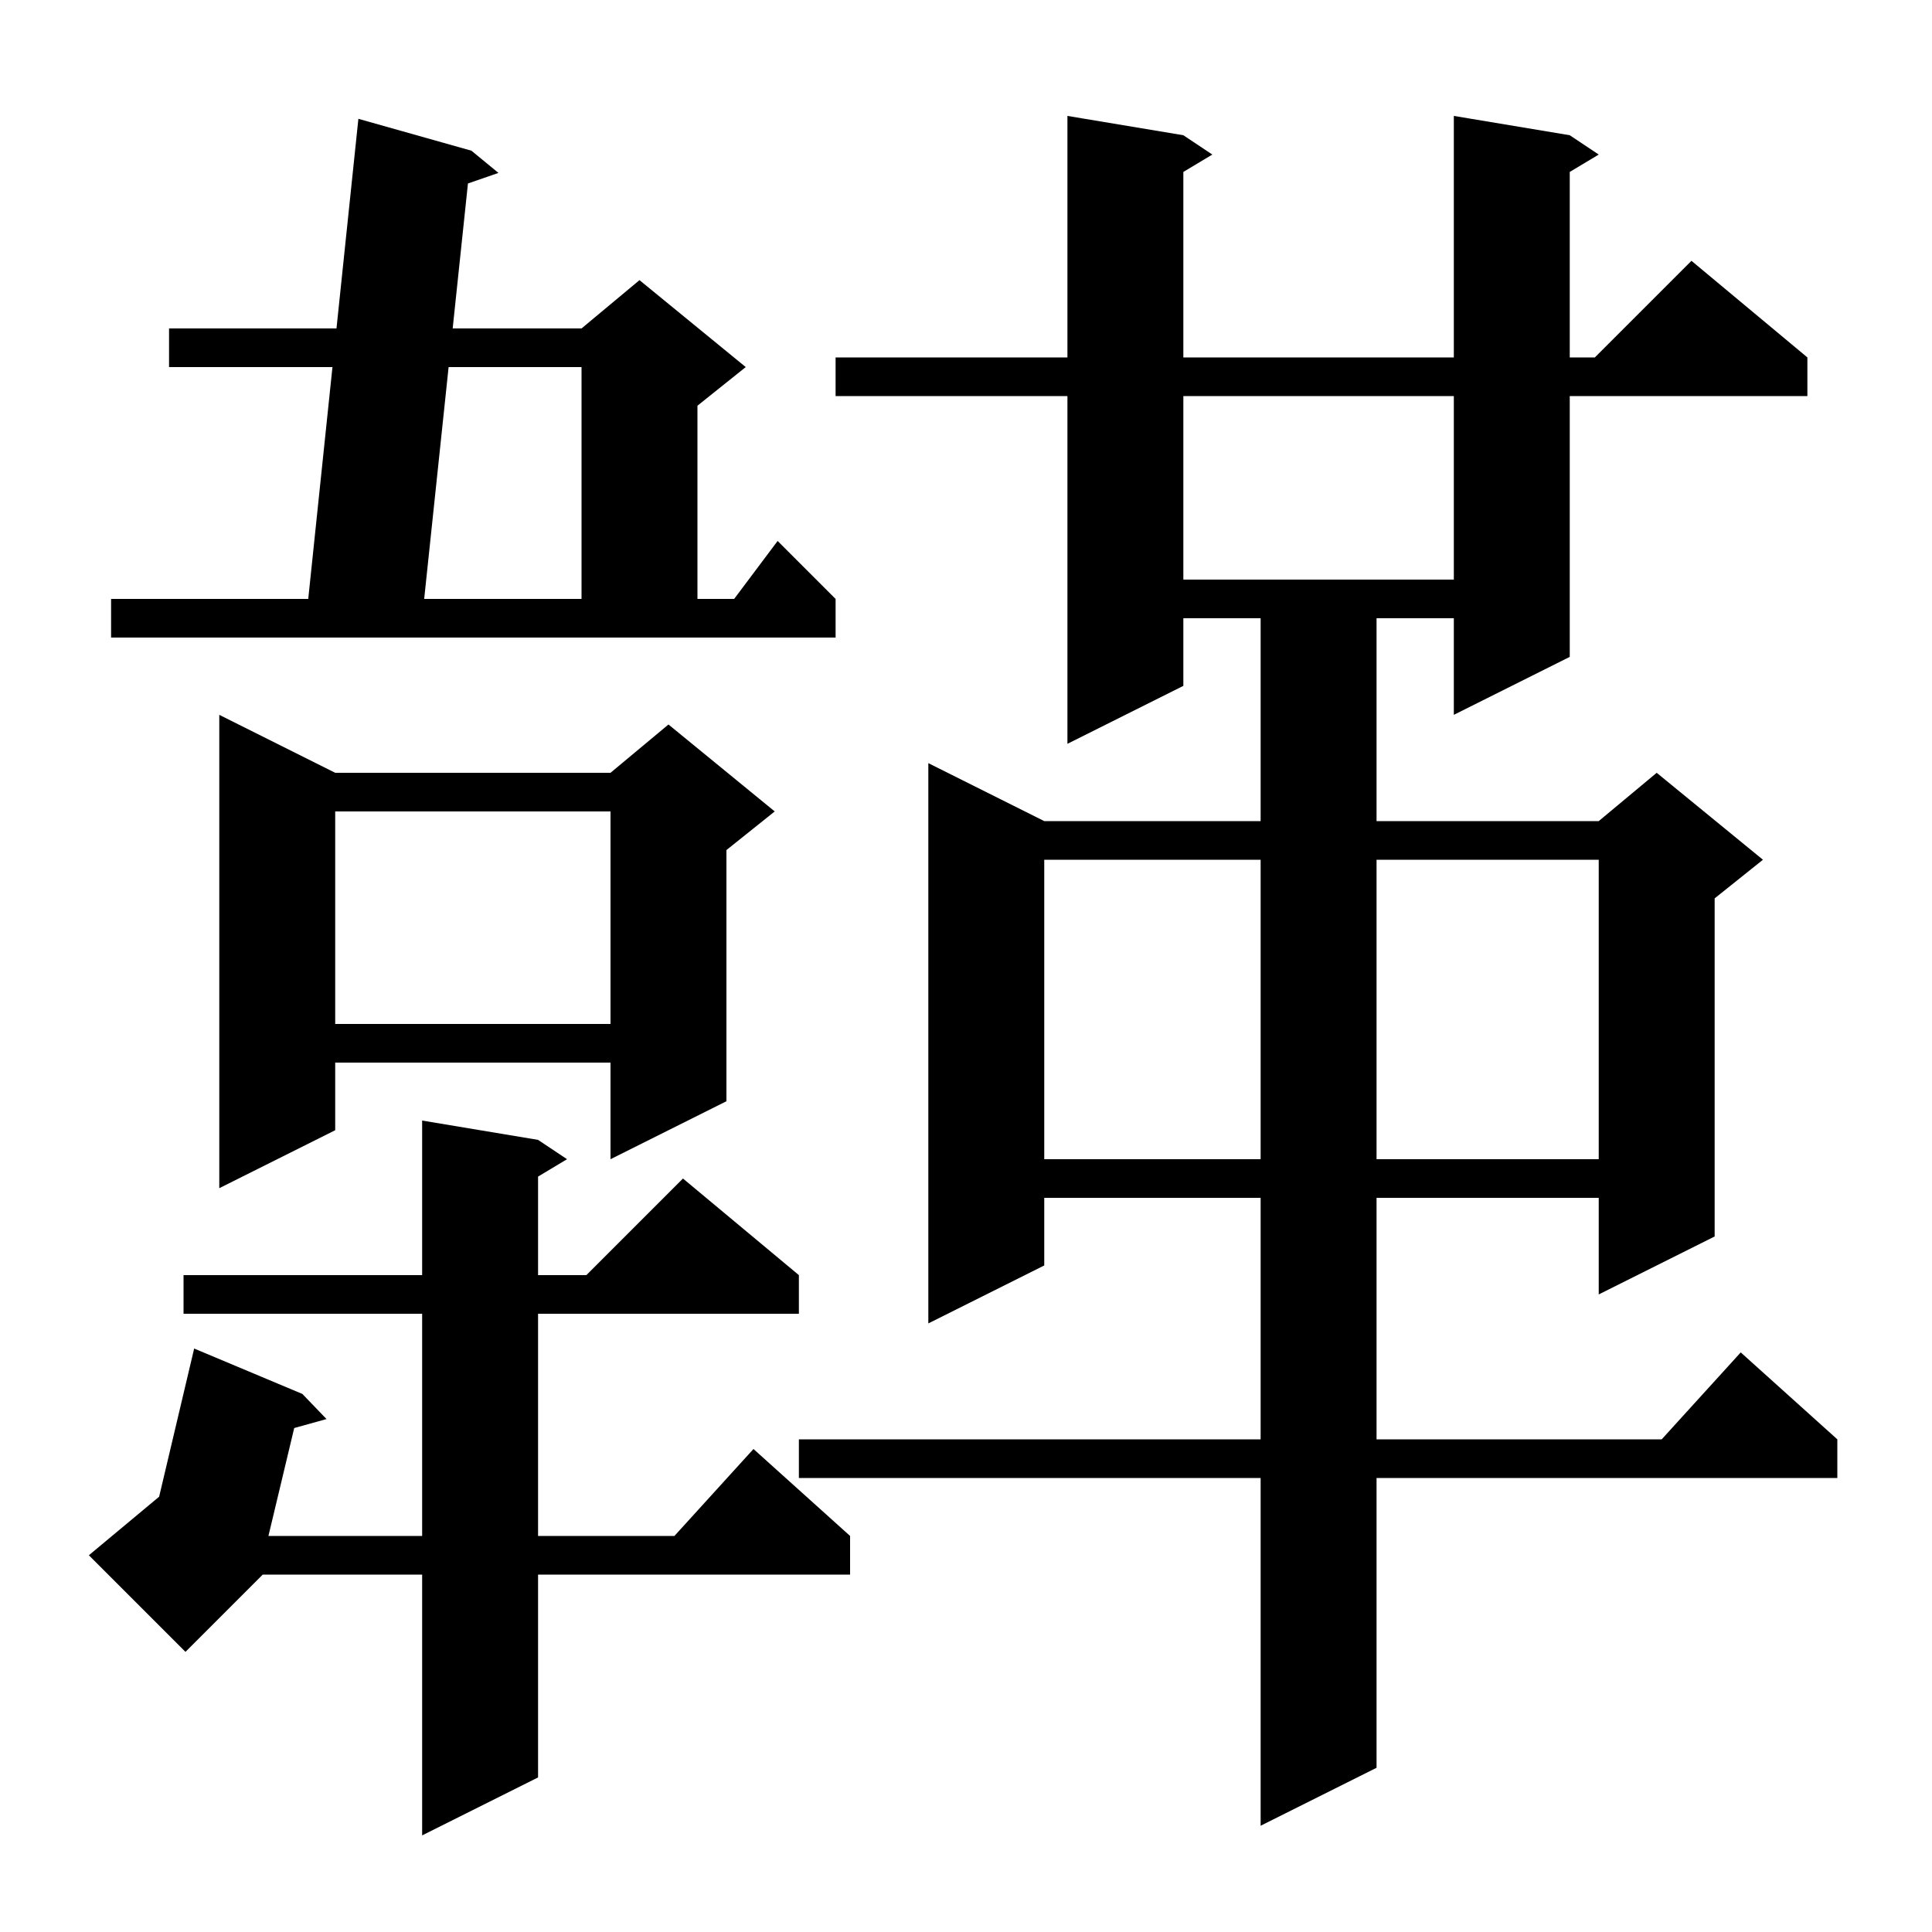 <svg xmlns="http://www.w3.org/2000/svg" xmlns:xlink="http://www.w3.org/1999/xlink" version="1.1" baseProfile="full" viewBox="0 0 200 200" width="200" height="200">
<g fill="black">
<path d="M 55.7 118.0 L 58.7 120.0 L 55.7 121.8 L 55.7 132.0 L 60.7 132.0 L 70.7 122.0 L 82.7 132.0 L 82.7 136.0 L 55.7 136.0 L 55.7 159.0 L 69.818 159.0 L 78.0 150.0 L 88.0 159.0 L 88.0 163.0 L 55.7 163.0 L 55.7 184.0 L 43.7 190.0 L 43.7 163.0 L 27.2 163.0 L 19.2 171.0 L 9.2 161.0 L 16.473 154.939 L 20.1 139.6 L 31.3 144.3 L 33.8 146.9 L 30.457 147.829 L 27.788 159.0 L 43.7 159.0 L 43.7 136.0 L 19.0 136.0 L 19.0 132.0 L 43.7 132.0 L 43.7 116.0 Z M 162.5 14.0 L 165.5 16.0 L 162.5 17.8 L 162.5 37.0 L 165.1 37.0 L 175.1 27.0 L 187.1 37.0 L 187.1 41.0 L 162.5 41.0 L 162.5 68.0 L 150.5 74.0 L 150.5 64.0 L 142.5 64.0 L 142.5 85.0 L 165.5 85.0 L 171.5 80.0 L 182.5 89.0 L 177.5 93.0 L 177.5 128.0 L 165.5 134.0 L 165.5 124.0 L 142.5 124.0 L 142.5 149.0 L 172.018 149.0 L 180.2 140.0 L 190.2 149.0 L 190.2 153.0 L 142.5 153.0 L 142.5 183.0 L 130.5 189.0 L 130.5 153.0 L 82.7 153.0 L 82.7 149.0 L 130.5 149.0 L 130.5 124.0 L 108.1 124.0 L 108.1 131.0 L 96.1 137.0 L 96.1 79.0 L 108.1 85.0 L 130.5 85.0 L 130.5 64.0 L 122.5 64.0 L 122.5 71.0 L 110.5 77.0 L 110.5 41.0 L 86.5 41.0 L 86.5 37.0 L 110.5 37.0 L 110.5 12.0 L 122.5 14.0 L 125.5 16.0 L 122.5 17.8 L 122.5 37.0 L 150.5 37.0 L 150.5 12.0 Z M 34.7 80.0 L 63.2 80.0 L 69.2 75.0 L 80.2 84.0 L 75.2 88.0 L 75.2 114.0 L 63.2 120.0 L 63.2 110.0 L 34.7 110.0 L 34.7 117.0 L 22.7 123.0 L 22.7 74.0 Z M 108.1 89.0 L 108.1 120.0 L 130.5 120.0 L 130.5 89.0 Z M 142.5 89.0 L 142.5 120.0 L 165.5 120.0 L 165.5 89.0 Z M 34.7 84.0 L 34.7 106.0 L 63.2 106.0 L 63.2 84.0 Z M 11.5 62.0 L 31.909 62.0 L 34.416 38.0 L 17.5 38.0 L 17.5 34.0 L 34.833 34.0 L 37.1 12.3 L 48.8 15.6 L 51.6 17.9 L 48.442 18.993 L 46.861 34.0 L 60.2 34.0 L 66.2 29.0 L 77.2 38.0 L 72.2 42.0 L 72.2 62.0 L 76.0 62.0 L 80.5 56.0 L 86.5 62.0 L 86.5 66.0 L 11.5 66.0 Z M 46.44 38.0 L 43.911 62.0 L 60.2 62.0 L 60.2 38.0 Z M 122.5 41.0 L 122.5 60.0 L 150.5 60.0 L 150.5 41.0 Z " />
</g>
</svg>
